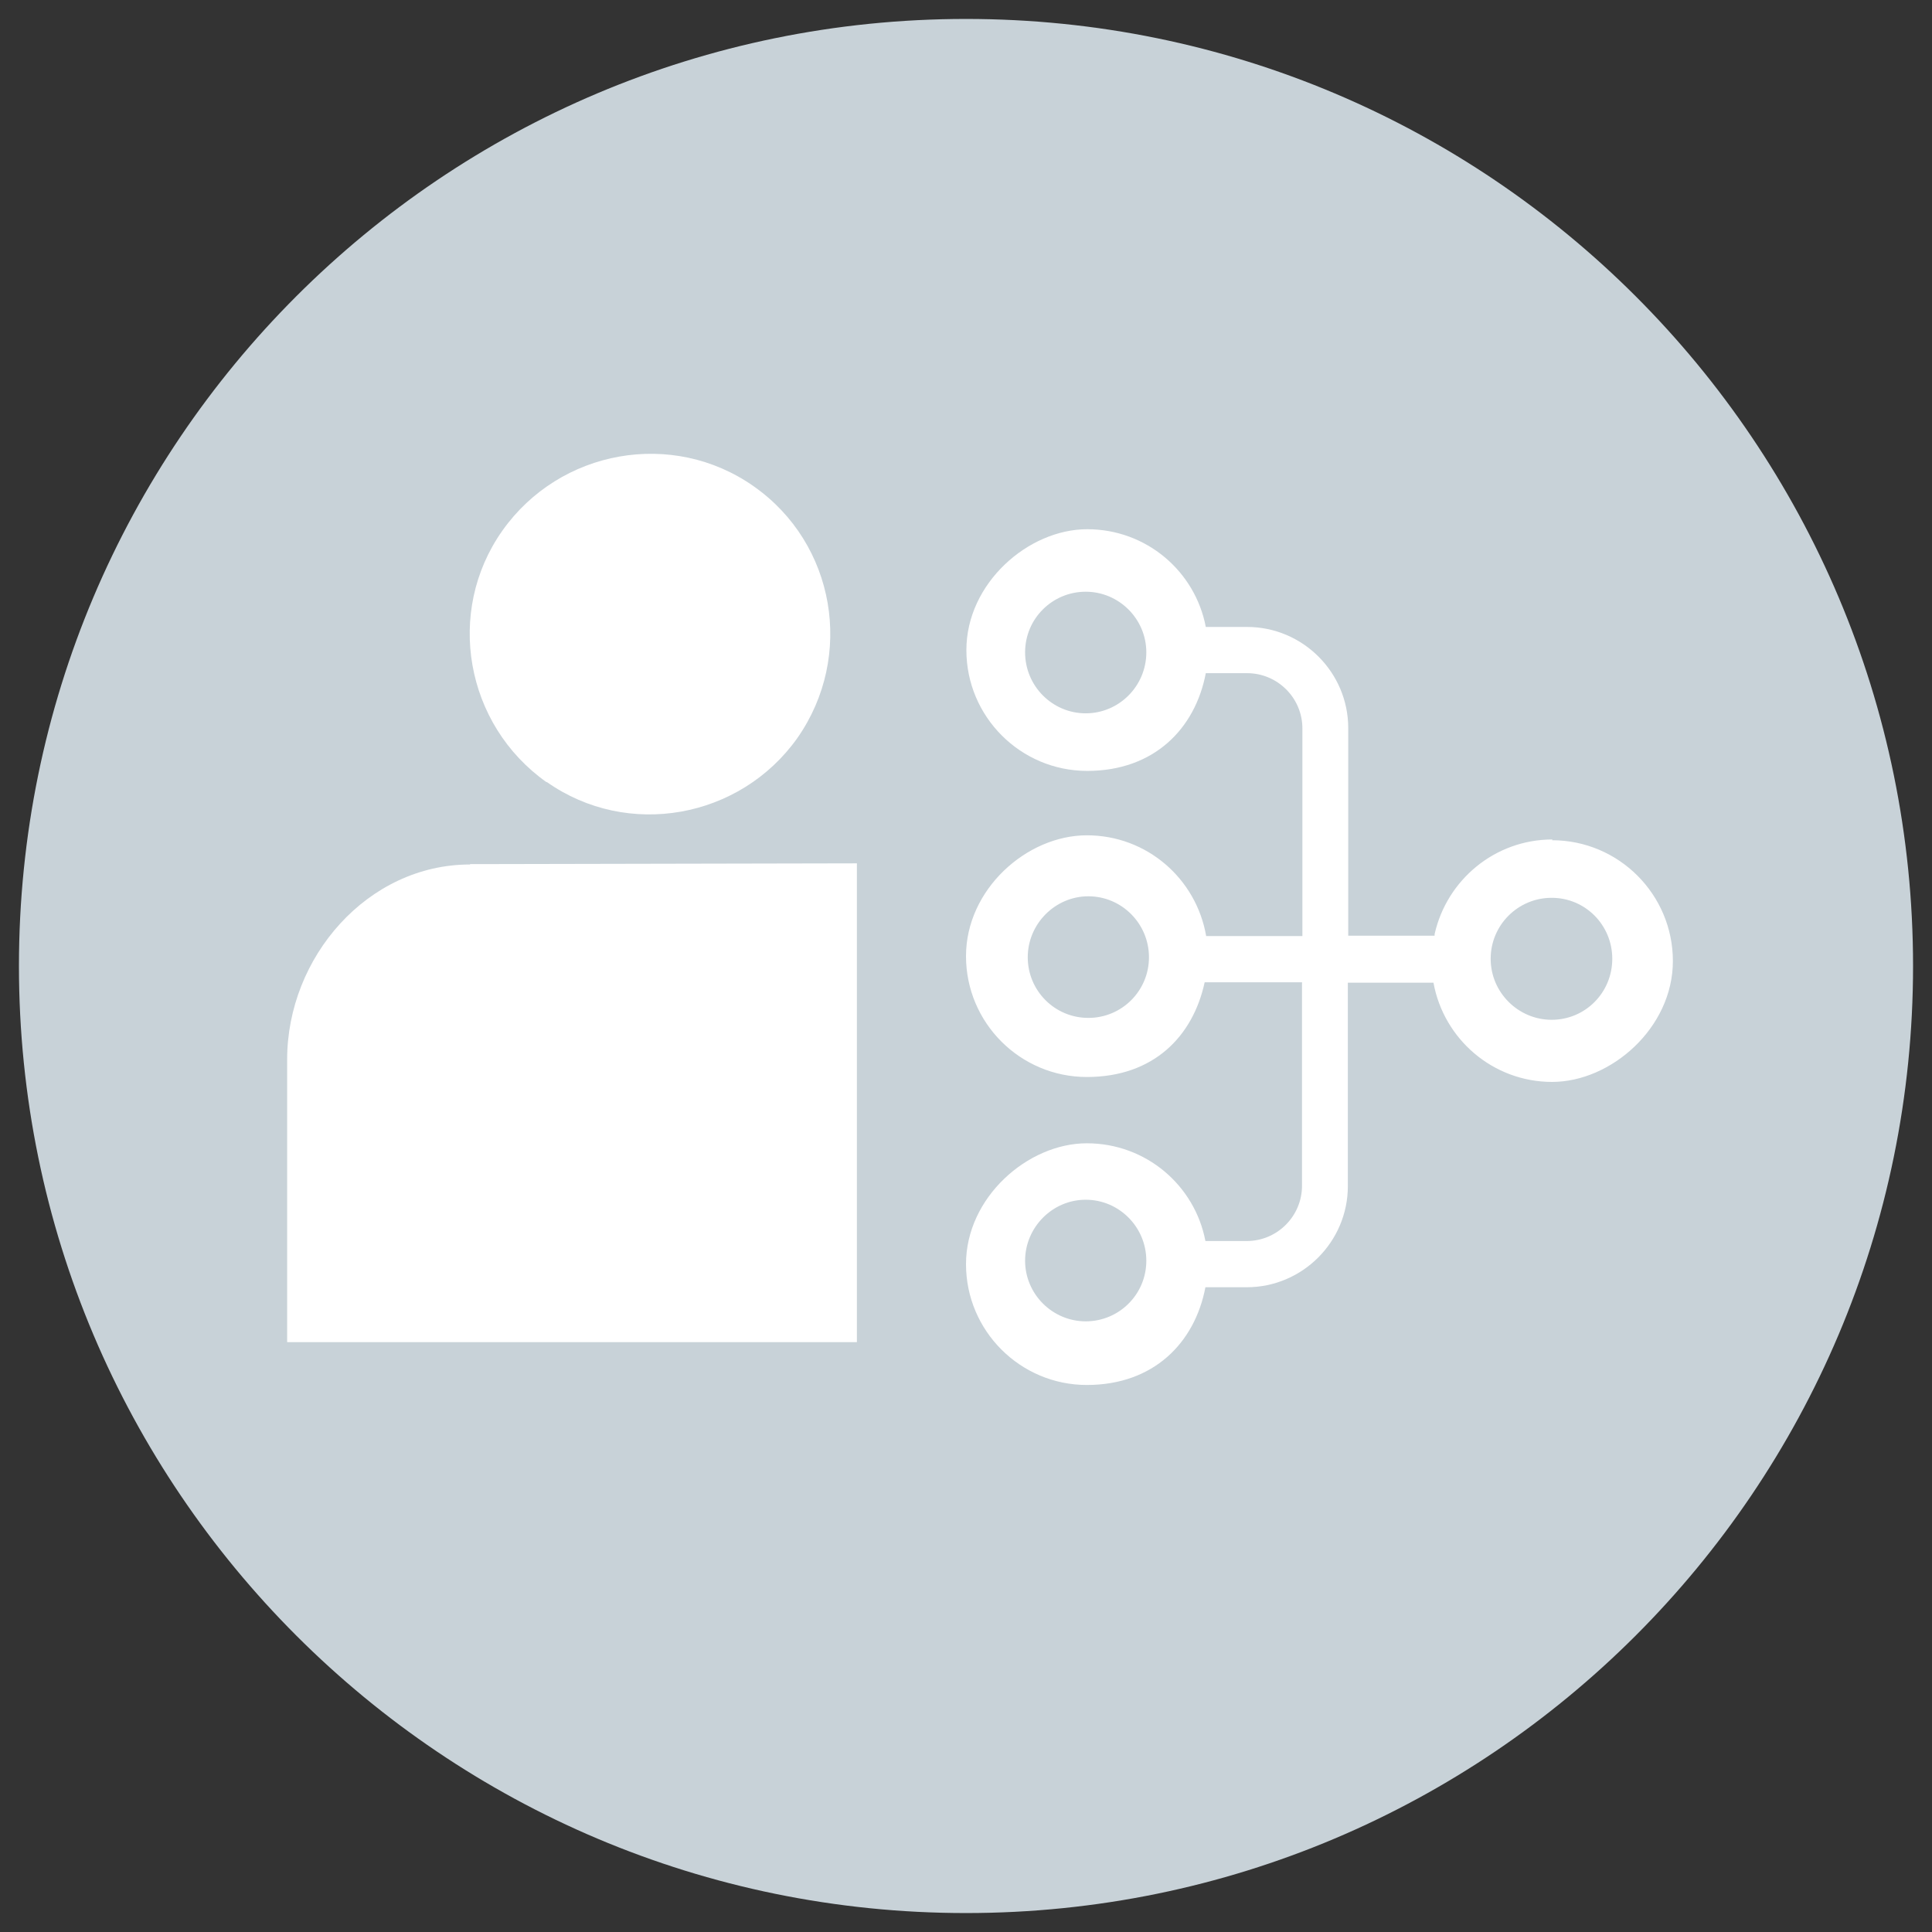 <?xml version="1.0" encoding="UTF-8"?>
<svg id="Layer_1" xmlns="http://www.w3.org/2000/svg" version="1.1" xmlns:xlink="http://www.w3.org/1999/xlink" viewBox="0 0 510 510">
  <rect x="0" y="0" width="510" height="510" fill="#333333" stroke="none"/>
  <!-- Generator: Adobe Illustrator 29.3.1, SVG Export Plug-In . SVG Version: 2.1.0 Build 151)  -->
  <defs>
    <style>
      .st0 {
        fill: #fff;
      }

      .st1 {
        fill: #c8d2d8;
      }
    </style>
  </defs>
  <path class="st1" d="M505,255c0,138.1-112,250-250,250S5,393.1,5,255,116.9,5,255,5s250,111.9,250,250Z"/>
  <g>
    <path class="st0" d="M409.8,221.6c-15.2,0-27.9,10.7-31.1,25v.4h-22.8v-54.8c0-14.7-12-26.7-26.7-26.7h-10.9c-2.8-14.7-15.7-25.8-31.3-25.8s-31.9,14.3-31.9,31.9,14.3,31.9,31.9,31.9,28.5-11.1,31.3-25.8h10.9c8,0,14.6,6.5,14.6,14.6v54.8h-25.4c-2.6-15.1-15.6-26.6-31.5-26.6s-31.9,14.3-31.9,31.9,14.3,31.9,31.9,31.9,28-10.7,31.1-25h25.7v53.7c0,8-6.5,14.6-14.6,14.6h-10.9c-2.8-14.7-15.7-25.8-31.3-25.8s-31.9,14.3-31.9,31.9,14.3,31.9,31.9,31.9,28.5-11.1,31.3-25.8h10.9c14.7,0,26.7-12,26.7-26.7v-53.7h22.6c2.7,14.9,15.7,26.2,31.3,26.2s31.9-14.3,31.9-31.9c0-17.6-14.3-31.9-31.9-31.9ZM286.6,188.3c-8.8,0-16-7.2-16-16.1s7.2-16,16-16,16,7.2,16,16c0,8.9-7.2,16.1-16,16.1ZM287.3,268.7c-8.9,0-16-7.2-16-16s7.2-16.1,16-16.1,16,7.2,16,16.1c0,8.8-7.1,16-16,16ZM286.6,348.8c-8.8,0-16-7.2-16-16s7.2-16.1,16-16.1,16,7.2,16,16.1c0,8.9-7.2,16-16,16ZM409.6,269.2c-8.8,0-16.1-7.2-16.1-16.1s7.2-16.1,16.1-16.1,16,7.2,16,16.1-7.1,16.1-16,16.1Z"/>
    <path class="st0" d="M144.3,206.4c21.4,15.1,51.1,9.7,66.2-11.6,15.1-21.6,10-51.3-11.5-66.4-21.4-15.1-51.2-9.8-66.4,11.7-15.1,21.4-9.8,51.2,11.7,66.4Z"/>
    <path class="st0" d="M124.1,228.2c-27.1,0-48.3,24.5-48.3,51.5v74.6h150.4v-126.4l-98.1.2h-4Z"/>
  </g>
</svg>